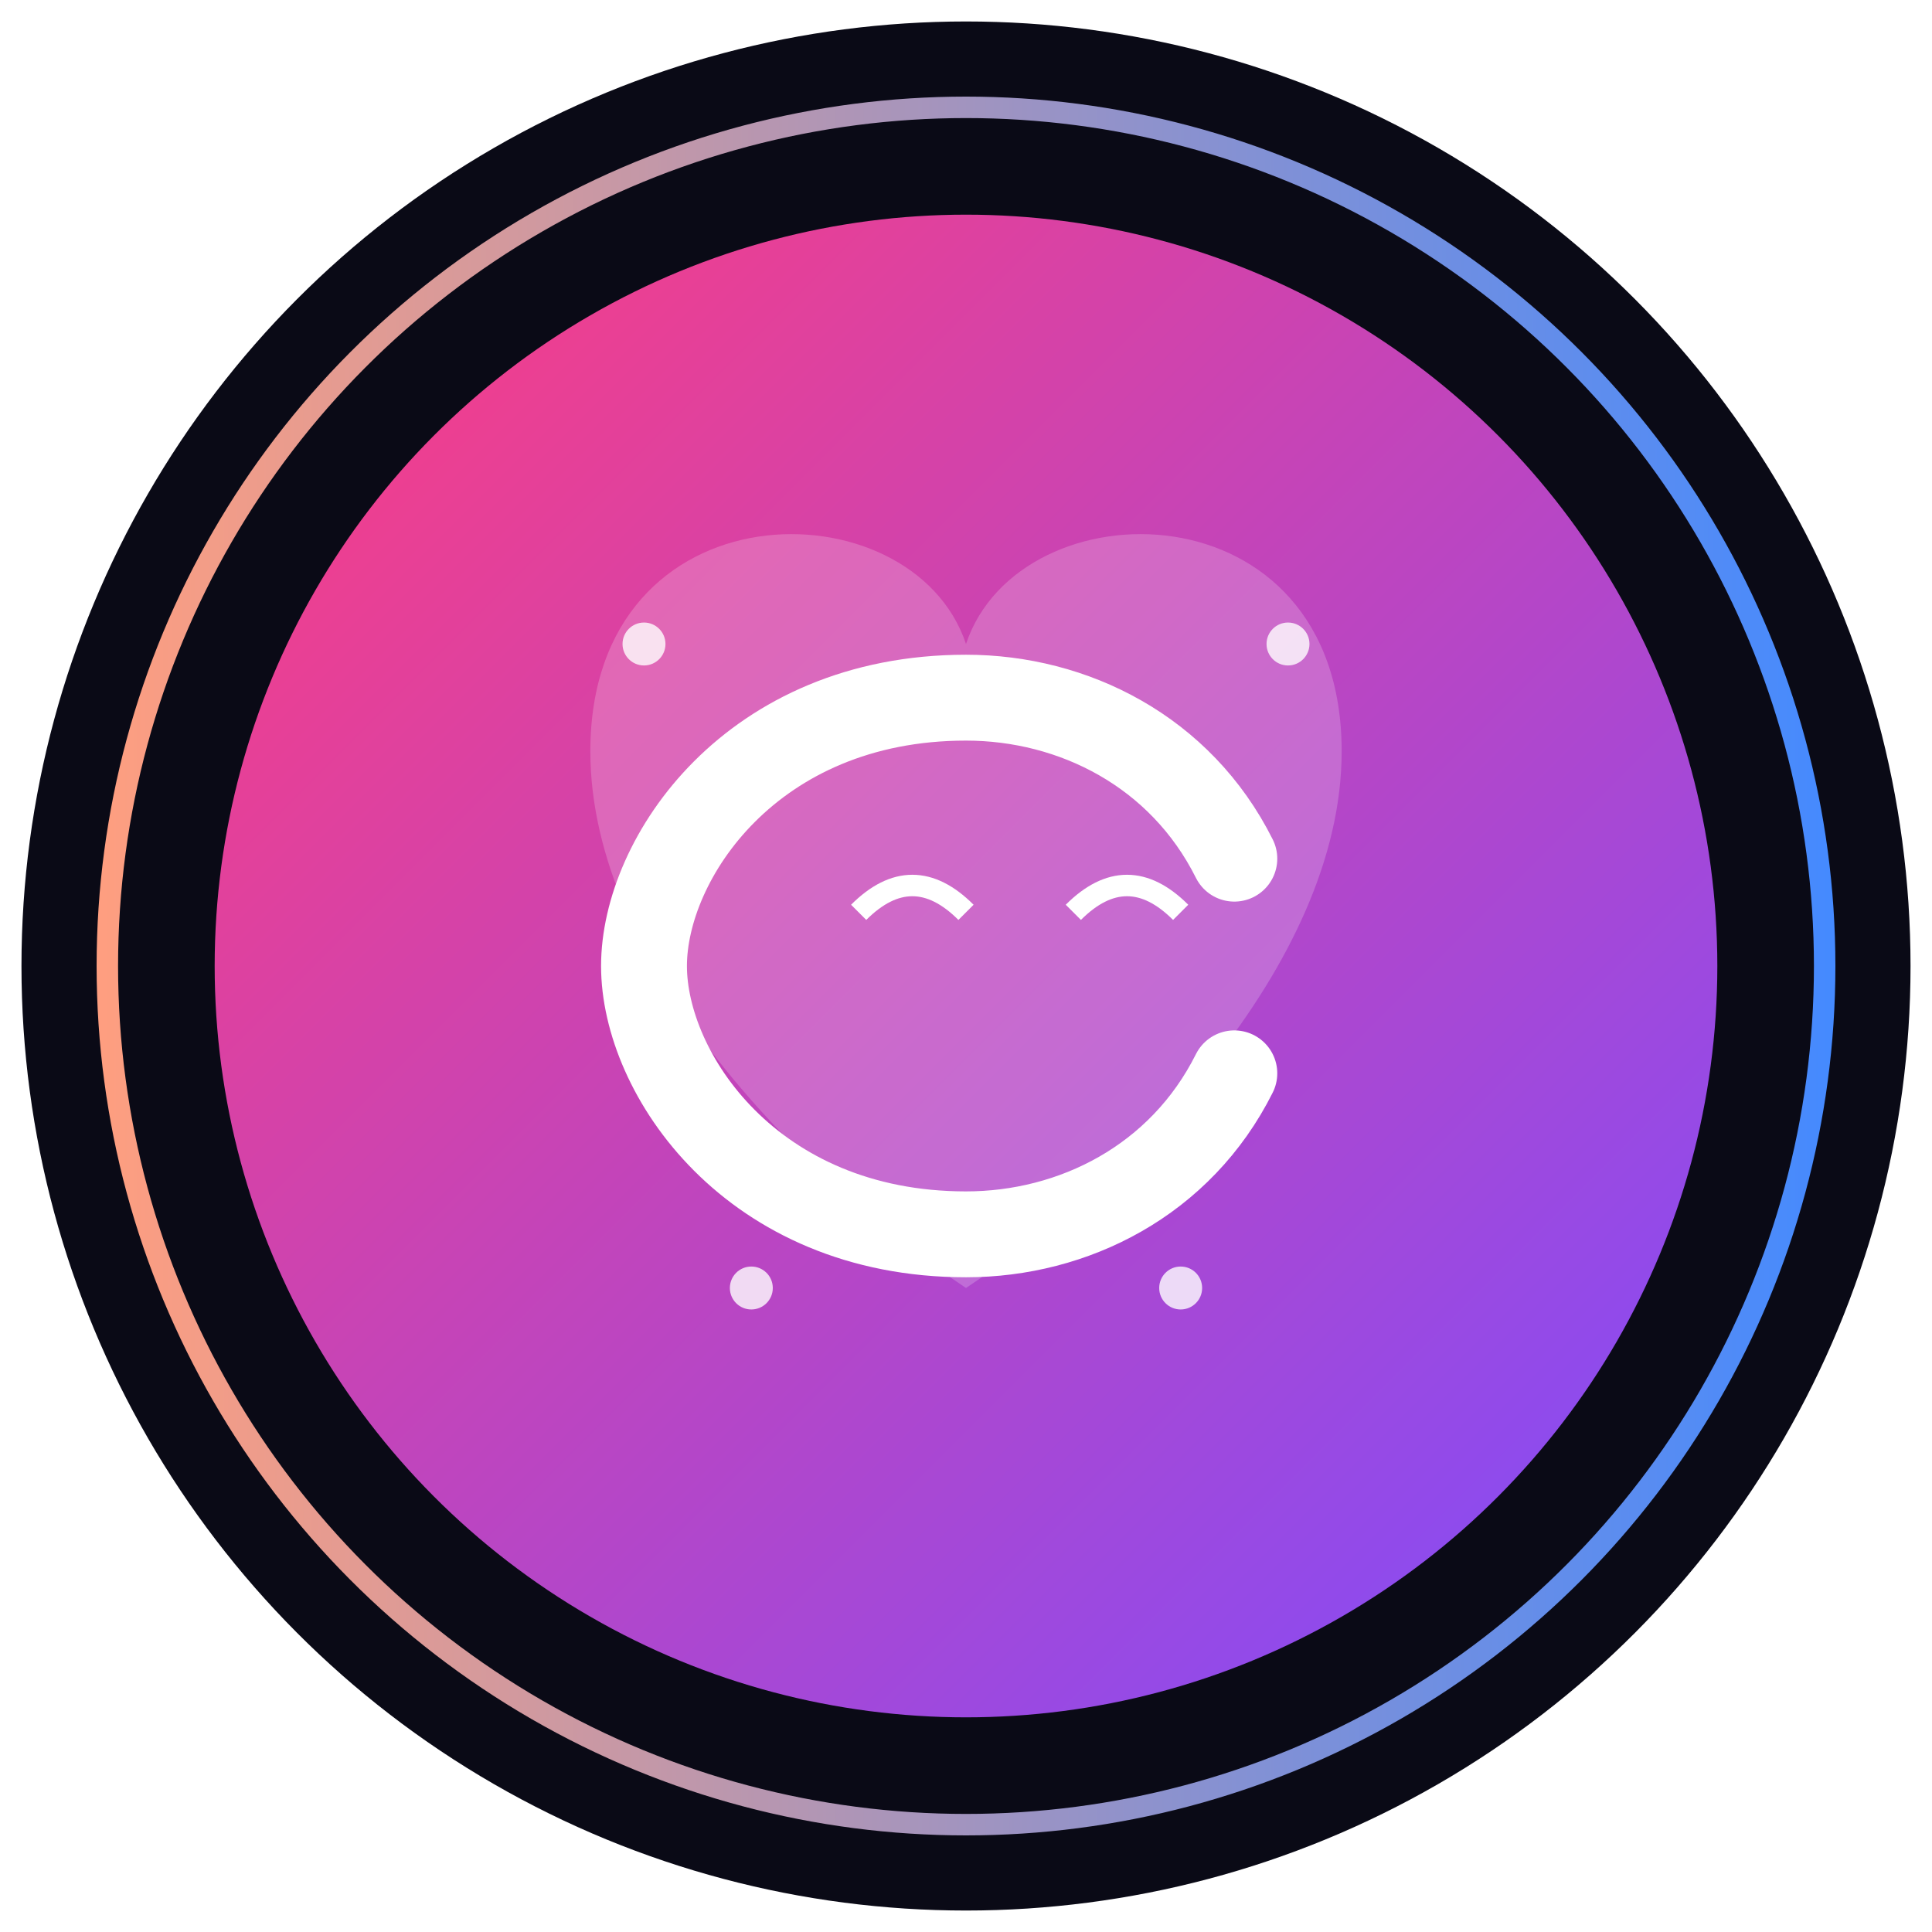<?xml version="1.0" encoding="UTF-8"?>
<svg width="180" height="180" viewBox="0 0 180 180" xmlns="http://www.w3.org/2000/svg">
  <!-- Define gradients -->
  <defs>
    <linearGradient id="bgGradient" x1="0%" y1="0%" x2="100%" y2="100%">
      <stop offset="0%" stop-color="#ff3d7f" />
      <stop offset="100%" stop-color="#7c4dff" />
    </linearGradient>
    <linearGradient id="outlineGradient" x1="0%" y1="0%" x2="100%" y2="0%">
      <stop offset="0%" stop-color="#ff9e7f" />
      <stop offset="100%" stop-color="#448aff" />
    </linearGradient>
    <filter id="glow" x="-20%" y="-20%" width="140%" height="140%">
      <feGaussianBlur stdDeviation="4" result="blur" />
      <feComposite in="SourceGraphic" in2="blur" operator="over" />
    </filter>
  </defs>
  
  <!-- Background circle -->
  <circle cx="90" cy="90" r="88" fill="#0a0a16" />
  
  <!-- Decorative ring -->
  <circle cx="90" cy="90" r="80" fill="none" stroke="url(#outlineGradient)" stroke-width="2" />
  
  <!-- Main shape -->
  <circle cx="90" cy="90" r="70" fill="url(#bgGradient)" filter="url(#glow)" />
  
  <!-- Abstract heart shape -->
  <path d="M90,60 
           C95,45 125,45 125,70 
           C125,90 105,110 90,120 
           C75,110 55,90 55,70 
           C55,45 85,45 90,60 Z" 
        fill="#ffffff" opacity="0.2" />
  
  <!-- Letter "C" -->
  <path d="M115,80 
           C110,70 100,65 90,65 
           C70,65 60,80 60,90 
           C60,100 70,115 90,115 
           C100,115 110,110 115,100" 
        fill="none" stroke="#ffffff" stroke-width="8" stroke-linecap="round" />
  
  <!-- Anime eyes -->
  <path d="M80,85 Q85,80 90,85" stroke="#ffffff" stroke-width="2" fill="none" />
  <path d="M100,85 Q105,80 110,85" stroke="#ffffff" stroke-width="2" fill="none" />
  
  <!-- Subtle sparkles -->
  <circle cx="60" cy="60" r="2" fill="#ffffff" opacity="0.8" />
  <circle cx="120" cy="60" r="2" fill="#ffffff" opacity="0.8" />
  <circle cx="70" cy="120" r="2" fill="#ffffff" opacity="0.8" />
  <circle cx="110" cy="120" r="2" fill="#ffffff" opacity="0.8" />
</svg>
